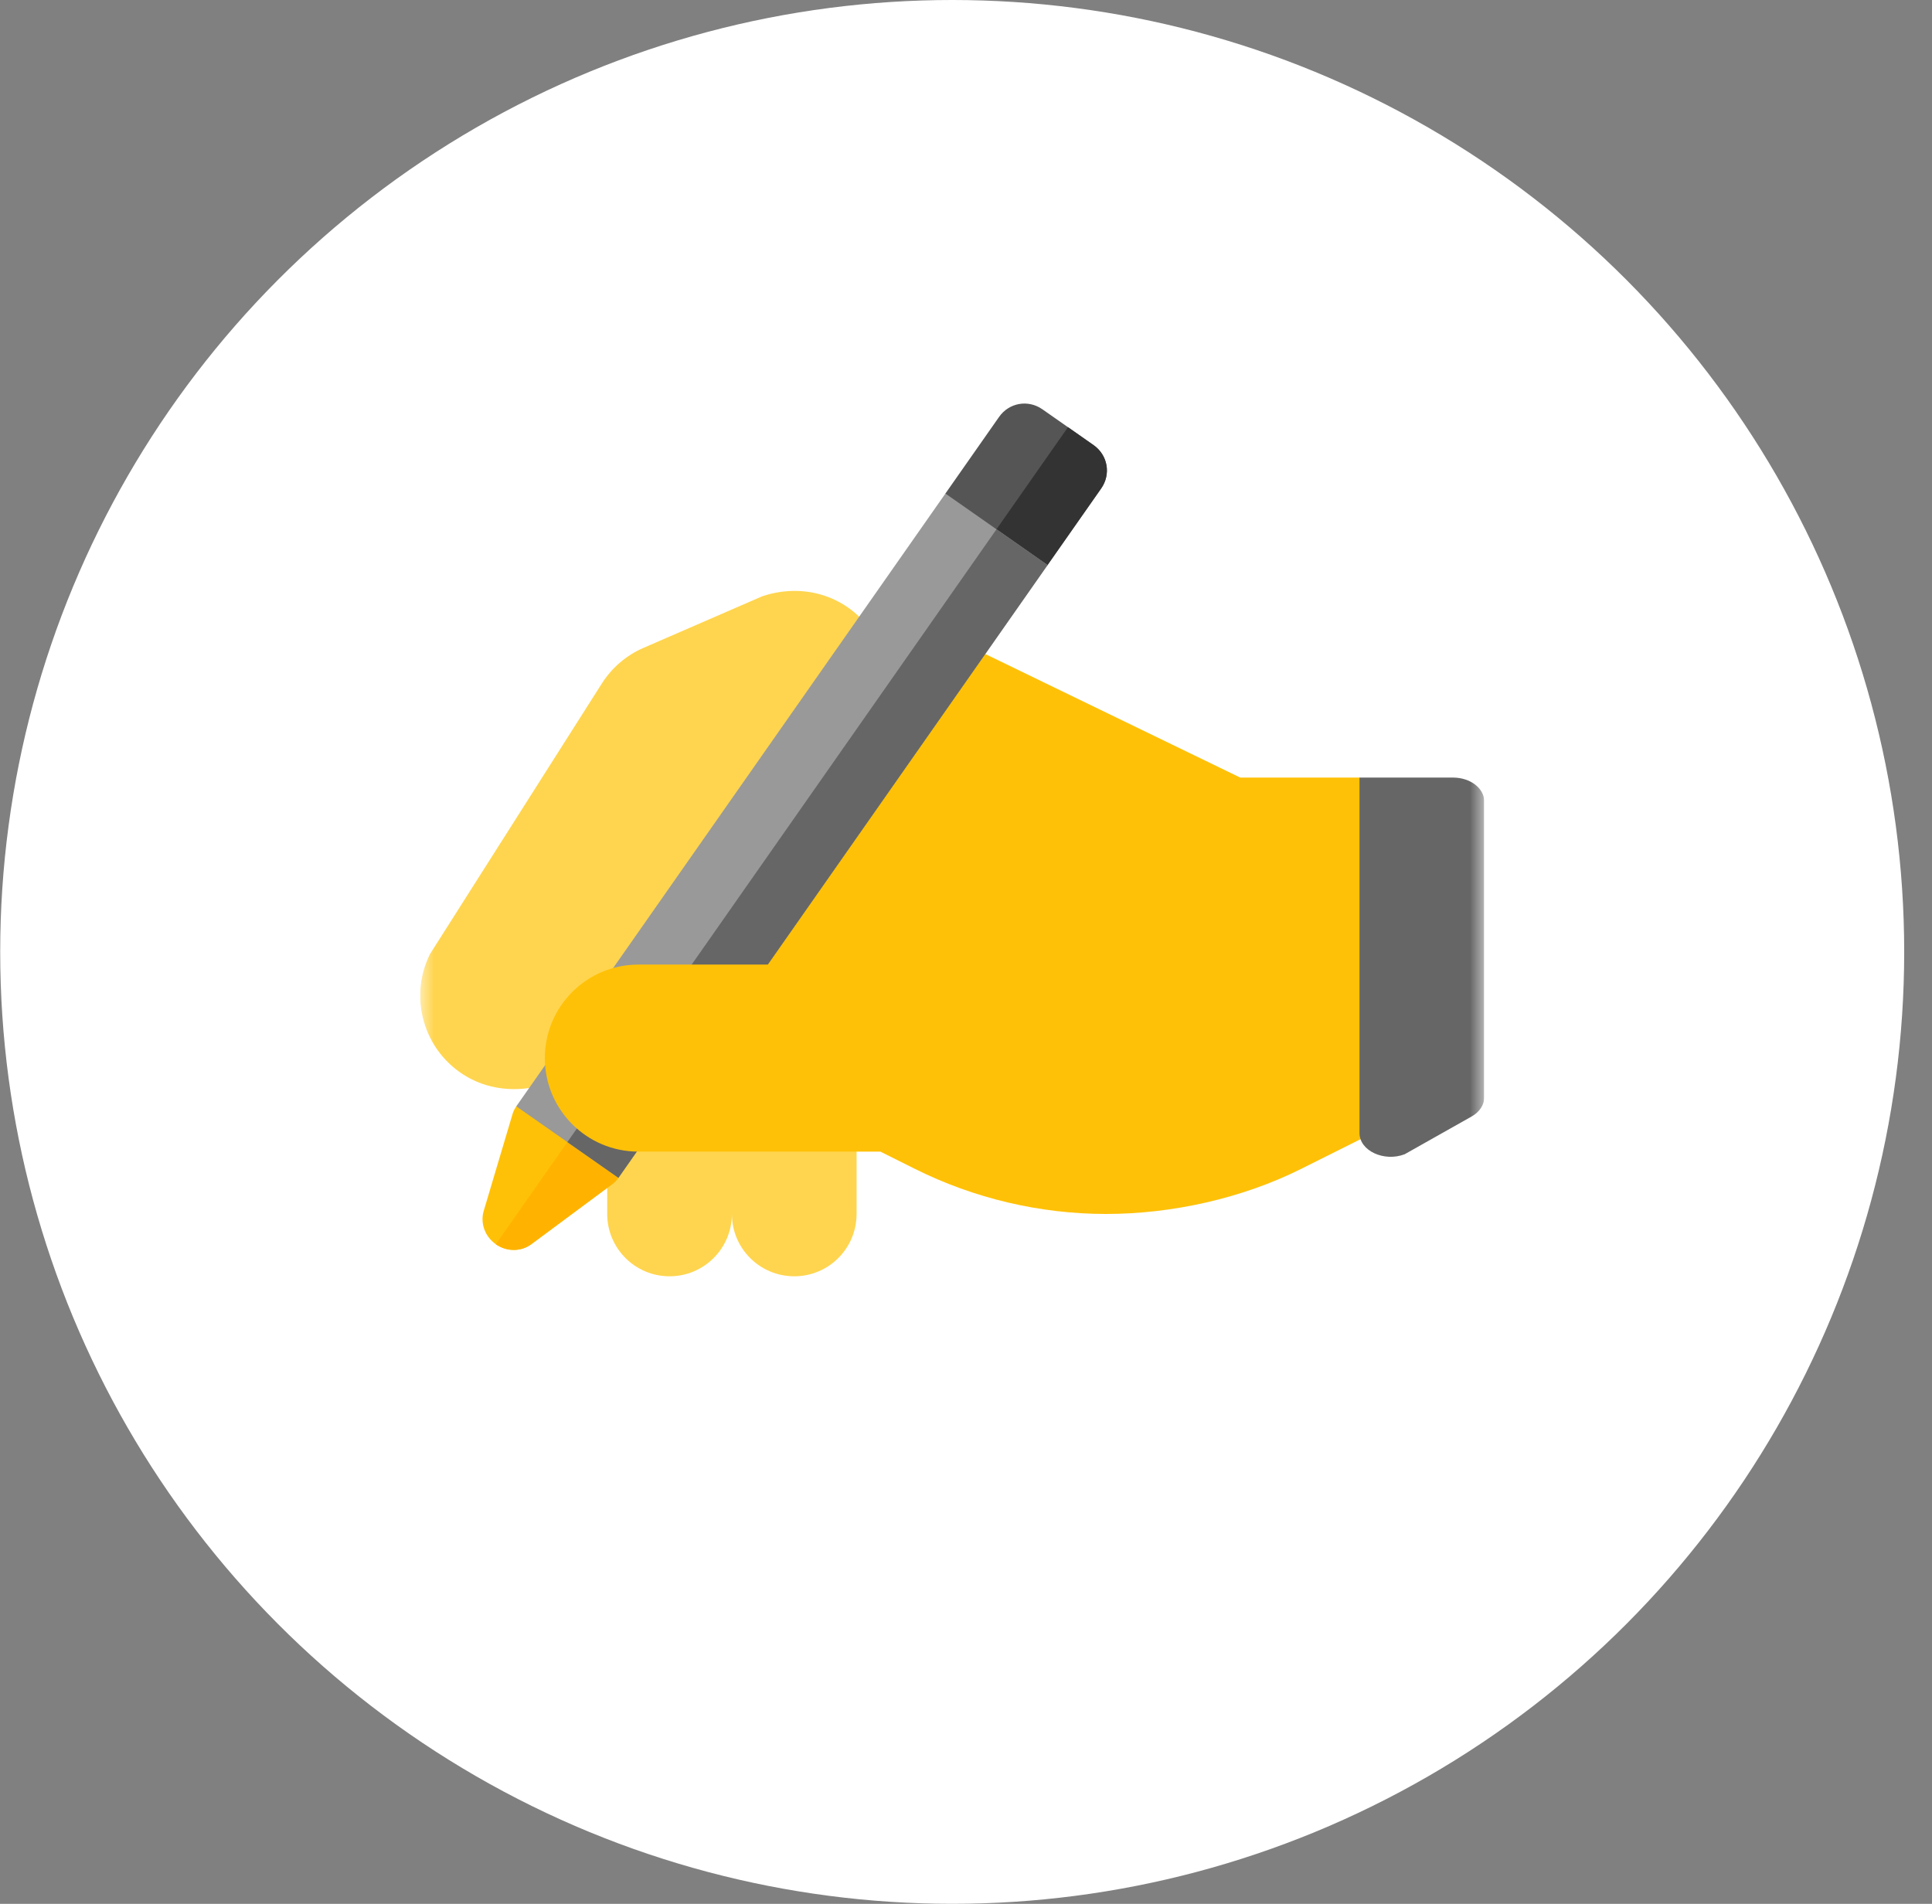 <svg width="69" height="68" viewBox="0 0 69 68" fill="none" xmlns="http://www.w3.org/2000/svg">
<rect x="0" y="0" width="69" height="68" fill="#808080" stroke="none"/>
<circle cx="34.007" cy="34" r="34" fill="white"/>
<g clip-path="url(#clip0_263_1782)">
<mask id="mask0_263_1782" style="mask-type:luminance" maskUnits="userSpaceOnUse" x="15" y="11" width="39" height="38">
<path d="M53.007 11H15.007V49H53.007V11Z" fill="white"/>
</mask>
<g mask="url(#mask0_263_1782)">
<path d="M31.037 22.426C30.172 21.275 28.676 20.808 27.218 21.3L22.983 23.14C22.368 23.407 21.854 23.847 21.494 24.413L15.359 34.073C14.536 35.72 15.206 37.73 16.853 38.554C17.758 39.007 18.88 39.014 19.839 38.589C20.753 38.186 21.42 37.443 21.671 36.552L30.816 23.985C31.307 23.615 31.406 22.917 31.037 22.426Z" fill="#FFD54F"/>
<path d="M26.139 38.906H21.686V43.36C21.686 44.589 22.683 45.586 23.913 45.586C25.142 45.586 26.139 44.589 26.139 43.36C26.139 44.589 27.136 45.586 28.366 45.586C29.596 45.586 30.592 44.589 30.592 43.36V38.906H26.139Z" fill="#FFD54F"/>
<path d="M46.327 27.773H44.293L32.352 21.985L22.465 35.099L48.553 38.907L50.78 30L48.553 27.773H46.327Z" fill="#FFC107"/>
<path d="M22.087 42.07C22.023 42.161 21.928 42.258 21.827 42.324L19 44.421C18.635 44.709 18.109 44.722 17.708 44.441C17.307 44.16 17.139 43.662 17.285 43.22L18.289 39.846C18.316 39.729 18.375 39.607 18.439 39.516L21.54 38.969L22.087 42.07Z" fill="#FFC107"/>
<path d="M21.54 38.969L22.086 42.07C22.022 42.161 21.927 42.258 21.827 42.323L19 44.421C18.635 44.709 18.109 44.722 17.708 44.441L21.54 38.969Z" fill="#FFB300"/>
<path d="M39.328 17.447L37.412 20.183L34.311 20.73L33.764 17.629L35.68 14.893C36.037 14.382 36.72 14.262 37.23 14.62L39.054 15.897C39.565 16.254 39.685 16.937 39.328 17.447Z" fill="#555555"/>
<path d="M39.327 17.447L37.411 20.183L34.31 20.73L38.142 15.258L39.054 15.897C39.564 16.255 39.685 16.937 39.327 17.447Z" fill="#333333"/>
<path d="M18.439 39.516L33.765 17.628L37.413 20.182L22.087 42.07L18.439 39.516Z" fill="#999999"/>
<path d="M20.263 40.793L35.589 18.905L37.413 20.182L22.087 42.07L20.263 40.793Z" fill="#666666"/>
<path d="M22.799 34.453C20.955 34.453 19.459 35.948 19.459 37.793C19.459 39.638 20.955 41.133 22.799 41.133H31.442L32.673 41.748C34.78 42.802 37.141 43.36 39.499 43.36C41.857 43.36 44.366 42.802 46.472 41.748L49.667 40.151V34.453H22.799Z" fill="#FFC107"/>
<path d="M50.165 41.228L52.557 39.879C52.84 39.719 53.007 39.467 53.007 39.199V28.62C53.007 28.153 52.508 27.773 51.894 27.773H48.554V40.471C48.554 41.1 49.425 41.509 50.165 41.228Z" fill="#666666"/>
</g>
</g>
<defs>
<clipPath id="clip0_263_1782">
<rect width="38" height="38" fill="white" transform="translate(15.007 11)"/>
</clipPath>
</defs>
</svg>
